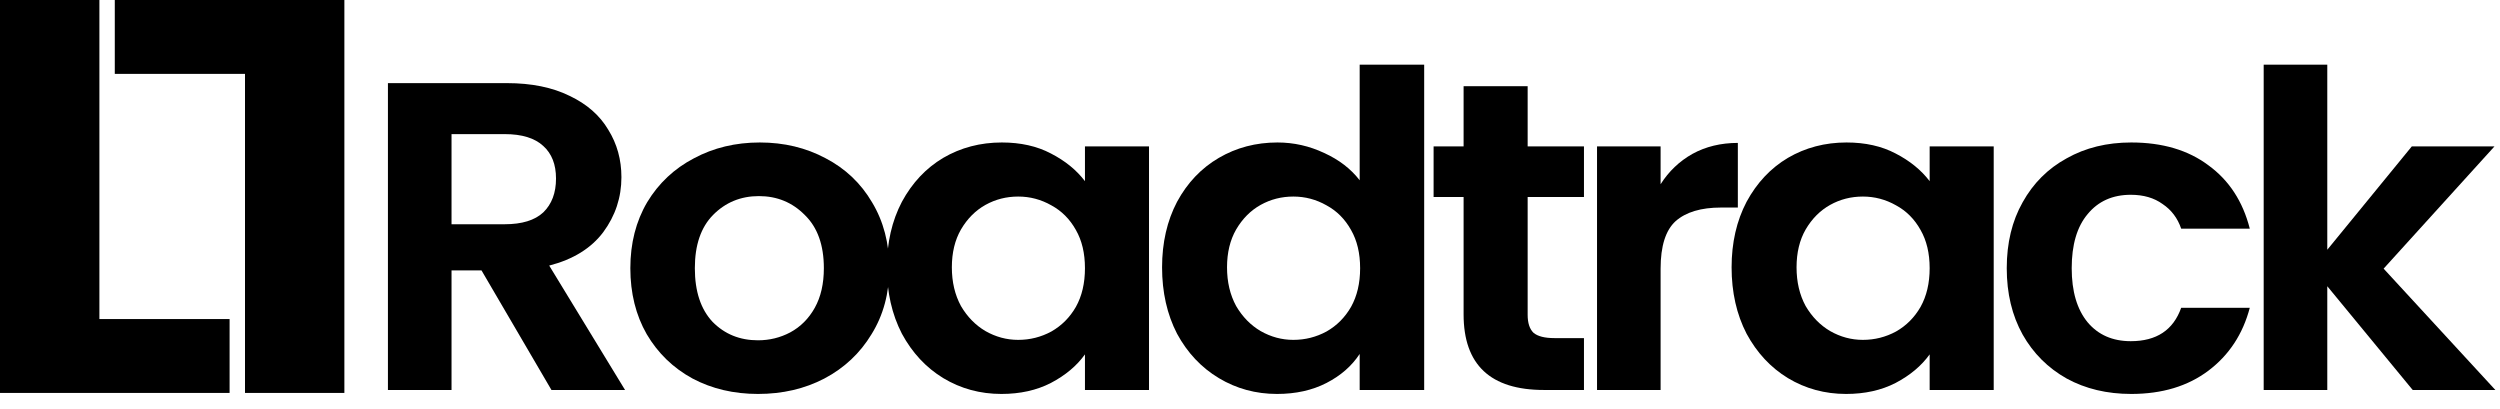 <svg width="116" height="19" viewBox="0 0 116 19" fill="none" xmlns="http://www.w3.org/2000/svg">
<path d="M4.612 14.804H10.653V18.232H0V0H4.612V14.804Z" fill="black"/>
<path d="M11.368 3.428H5.326V0H15.979V18.232H11.368V3.428Z" fill="black"/>
<path d="M111.949 18.095L107.986 13.281V18.095H105.035V3H107.986V11.588L111.907 6.794H115.743L110.6 12.465L115.785 18.095H111.949Z" fill="black"/>
<path d="M93.113 12.445C93.113 11.275 93.359 10.255 93.851 9.385C94.343 8.501 95.024 7.821 95.896 7.345C96.767 6.855 97.764 6.611 98.889 6.611C100.336 6.611 101.53 6.964 102.472 7.671C103.427 8.365 104.067 9.344 104.39 10.609H101.207C101.039 10.119 100.751 9.738 100.343 9.466C99.95 9.181 99.458 9.038 98.868 9.038C98.025 9.038 97.357 9.337 96.865 9.936C96.373 10.52 96.127 11.357 96.127 12.445C96.127 13.519 96.373 14.355 96.865 14.954C97.357 15.539 98.025 15.831 98.868 15.831C100.062 15.831 100.842 15.314 101.207 14.281H104.39C104.067 15.505 103.427 16.477 102.472 17.198C101.516 17.919 100.322 18.279 98.889 18.279C97.764 18.279 96.767 18.041 95.896 17.565C95.024 17.075 94.343 16.395 93.851 15.525C93.359 14.641 93.113 13.614 93.113 12.445Z" fill="black"/>
<path d="M80.346 12.404C80.346 11.262 80.578 10.248 81.041 9.364C81.519 8.481 82.158 7.801 82.959 7.325C83.774 6.849 84.681 6.611 85.678 6.611C86.55 6.611 87.308 6.781 87.955 7.121C88.615 7.461 89.142 7.889 89.536 8.406V6.794H92.508V18.095H89.536V16.443C89.156 16.973 88.629 17.415 87.955 17.769C87.294 18.109 86.529 18.279 85.657 18.279C84.674 18.279 83.774 18.034 82.959 17.544C82.158 17.055 81.519 16.368 81.041 15.484C80.578 14.587 80.346 13.56 80.346 12.404ZM89.536 12.445C89.536 11.751 89.395 11.16 89.114 10.67C88.833 10.167 88.454 9.786 87.976 9.528C87.498 9.256 86.985 9.12 86.437 9.12C85.889 9.12 85.383 9.249 84.92 9.507C84.456 9.766 84.076 10.146 83.781 10.65C83.5 11.139 83.36 11.724 83.36 12.404C83.36 13.084 83.5 13.682 83.781 14.199C84.076 14.702 84.456 15.09 84.92 15.362C85.397 15.634 85.903 15.77 86.437 15.77C86.985 15.77 87.498 15.641 87.976 15.382C88.454 15.11 88.833 14.729 89.114 14.24C89.395 13.737 89.536 13.138 89.536 12.445Z" fill="black"/>
<path d="M77.052 8.548C77.432 7.95 77.924 7.481 78.528 7.141C79.146 6.801 79.849 6.631 80.636 6.631V9.63H79.856C78.928 9.63 78.226 9.84 77.748 10.262C77.284 10.684 77.052 11.418 77.052 12.465V18.095H74.102V6.794H77.052V8.548Z" fill="black"/>
<path d="M70.883 9.14V14.607C70.883 14.988 70.974 15.267 71.157 15.443C71.353 15.607 71.677 15.688 72.126 15.688H73.496V18.095H71.641C69.154 18.095 67.911 16.926 67.911 14.587V9.14H66.519V6.794H67.911V4H70.883V6.794H73.496V9.14H70.883Z" fill="black"/>
<path d="M53.92 12.404C53.92 11.262 54.152 10.248 54.615 9.365C55.093 8.481 55.74 7.801 56.555 7.325C57.37 6.849 58.276 6.611 59.274 6.611C60.032 6.611 60.756 6.774 61.445 7.1C62.133 7.413 62.681 7.835 63.089 8.365V3H66.082V18.095H63.089V16.423C62.724 16.98 62.211 17.429 61.55 17.769C60.89 18.109 60.124 18.279 59.253 18.279C58.269 18.279 57.37 18.034 56.555 17.545C55.74 17.055 55.093 16.368 54.615 15.484C54.152 14.587 53.92 13.56 53.92 12.404ZM63.11 12.445C63.11 11.751 62.969 11.16 62.688 10.67C62.407 10.167 62.028 9.786 61.55 9.528C61.072 9.256 60.559 9.12 60.011 9.12C59.463 9.12 58.958 9.249 58.494 9.507C58.03 9.766 57.651 10.146 57.356 10.65C57.075 11.139 56.934 11.724 56.934 12.404C56.934 13.084 57.075 13.682 57.356 14.199C57.651 14.702 58.03 15.09 58.494 15.362C58.972 15.634 59.477 15.77 60.011 15.77C60.559 15.77 61.072 15.641 61.55 15.382C62.028 15.11 62.407 14.729 62.688 14.24C62.969 13.737 63.11 13.138 63.11 12.445Z" fill="black"/>
<path d="M41.152 12.404C41.152 11.262 41.384 10.248 41.848 9.364C42.326 8.481 42.965 7.801 43.766 7.325C44.581 6.849 45.487 6.611 46.485 6.611C47.356 6.611 48.115 6.781 48.761 7.121C49.422 7.461 49.949 7.889 50.342 8.406V6.794H53.314V18.095H50.342V16.443C49.963 16.973 49.436 17.415 48.761 17.769C48.101 18.109 47.335 18.279 46.464 18.279C45.48 18.279 44.581 18.034 43.766 17.544C42.965 17.055 42.326 16.368 41.848 15.484C41.384 14.587 41.152 13.56 41.152 12.404ZM50.342 12.445C50.342 11.751 50.202 11.16 49.921 10.67C49.64 10.167 49.26 9.786 48.783 9.528C48.305 9.256 47.792 9.12 47.244 9.12C46.696 9.12 46.19 9.249 45.726 9.507C45.263 9.766 44.883 10.146 44.588 10.65C44.307 11.139 44.166 11.724 44.166 12.404C44.166 13.084 44.307 13.682 44.588 14.199C44.883 14.702 45.263 15.09 45.726 15.362C46.204 15.634 46.71 15.77 47.244 15.77C47.792 15.77 48.305 15.641 48.783 15.382C49.26 15.11 49.64 14.729 49.921 14.24C50.202 13.737 50.342 13.138 50.342 12.445Z" fill="black"/>
<path d="M35.171 18.279C34.047 18.279 33.035 18.041 32.136 17.565C31.236 17.075 30.527 16.389 30.007 15.505C29.501 14.621 29.248 13.601 29.248 12.445C29.248 11.289 29.508 10.269 30.028 9.385C30.562 8.501 31.286 7.821 32.199 7.345C33.112 6.855 34.131 6.611 35.255 6.611C36.379 6.611 37.398 6.855 38.312 7.345C39.225 7.821 39.942 8.501 40.462 9.385C40.995 10.269 41.263 11.289 41.263 12.445C41.263 13.601 40.989 14.621 40.441 15.505C39.907 16.389 39.176 17.075 38.248 17.565C37.335 18.041 36.309 18.279 35.171 18.279ZM35.171 15.79C35.705 15.79 36.204 15.668 36.667 15.423C37.145 15.165 37.525 14.784 37.806 14.281C38.087 13.777 38.227 13.165 38.227 12.445C38.227 11.37 37.932 10.548 37.342 9.976C36.766 9.392 36.056 9.099 35.213 9.099C34.37 9.099 33.66 9.392 33.084 9.976C32.522 10.548 32.241 11.37 32.241 12.445C32.241 13.519 32.515 14.349 33.063 14.934C33.625 15.505 34.328 15.79 35.171 15.79Z" fill="black"/>
<path d="M25.588 18.096L22.342 12.547H20.951V18.096H18V3.857H23.522C24.661 3.857 25.63 4.054 26.431 4.449C27.232 4.829 27.829 5.353 28.223 6.019C28.63 6.672 28.834 7.406 28.834 8.222C28.834 9.161 28.553 10.011 27.991 10.772C27.429 11.52 26.593 12.037 25.483 12.323L29.003 18.096H25.588ZM20.951 10.405H23.417C24.218 10.405 24.815 10.222 25.209 9.854C25.602 9.473 25.799 8.95 25.799 8.284C25.799 7.631 25.602 7.128 25.209 6.774C24.815 6.407 24.218 6.223 23.417 6.223H20.951V10.405Z" fill="black"/>
</svg>
